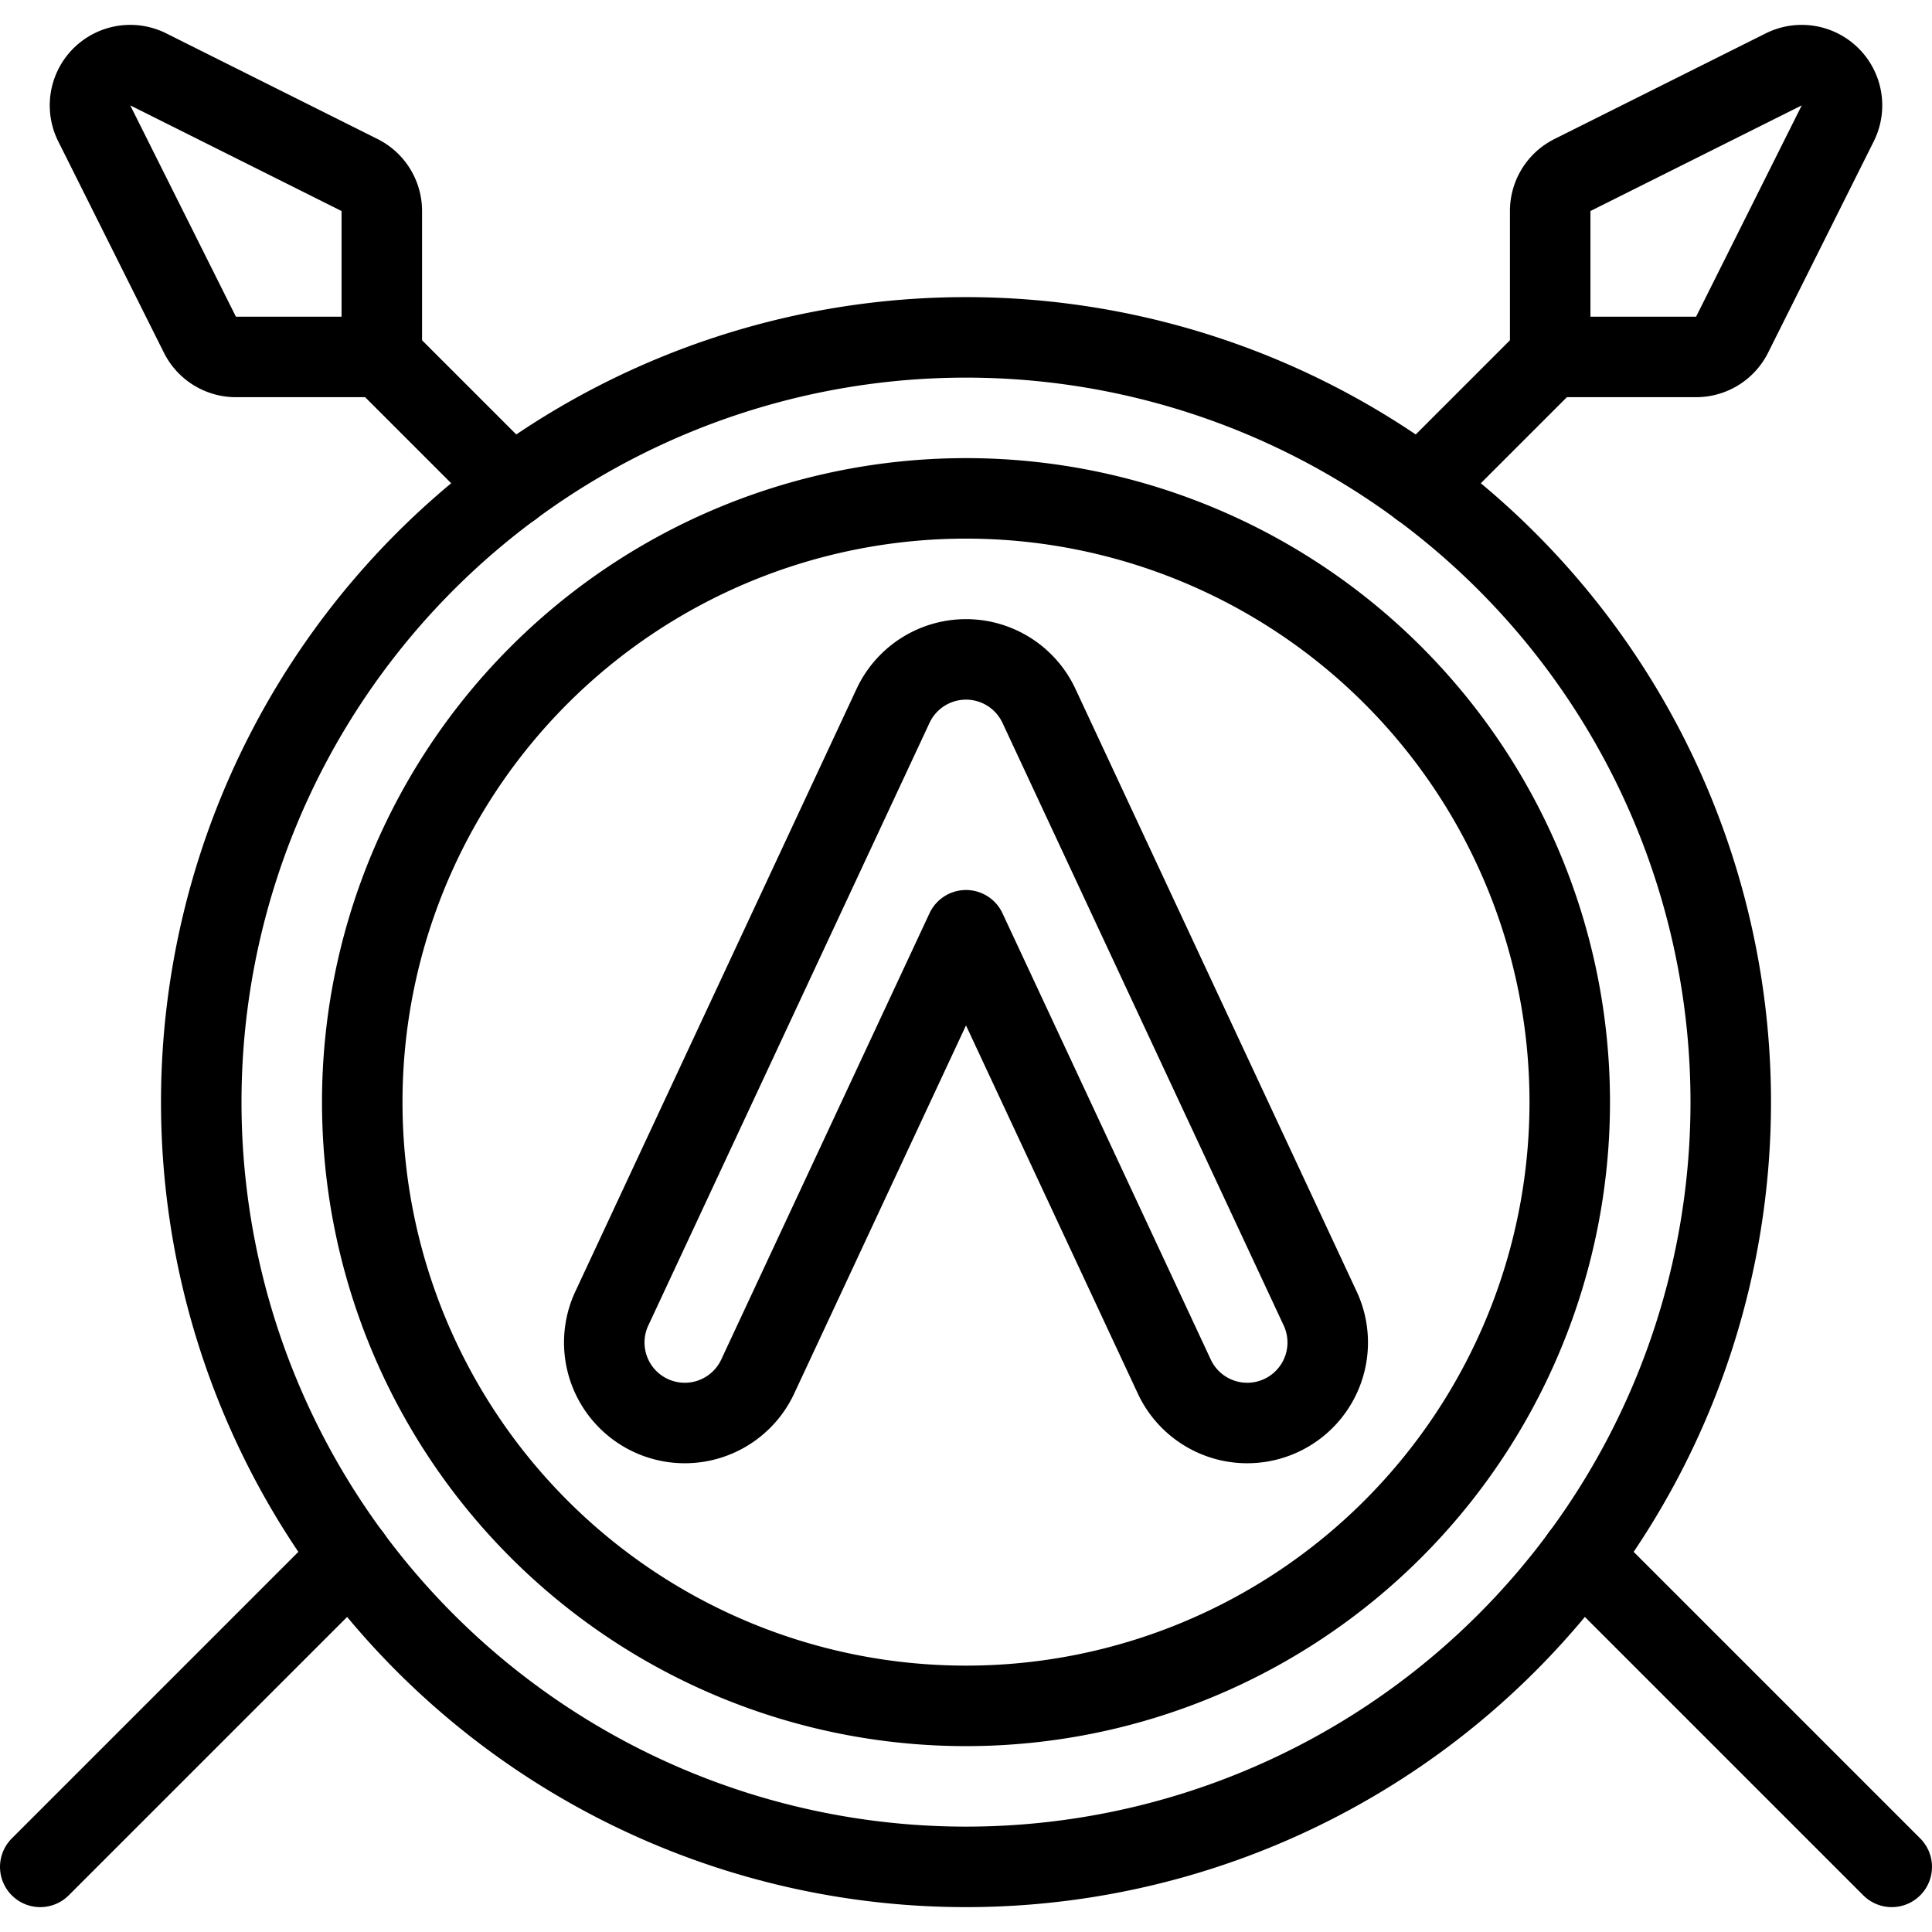 <svg viewBox="0 0 24 24" xmlns="http://www.w3.org/2000/svg"><g transform="matrix(1,0,0,1,0,0)"><path d="M17.642 6.049L19.257 4.434" fill="none" stroke="#000000" stroke-linecap="round" stroke-linejoin="round"></path><path d="M0.5 23.191L4.358 19.333" fill="none" stroke="#000000" stroke-linecap="round" stroke-linejoin="round"></path><path d="M19.534,2.174a.5.5,0,0,0-.277.447V4.434H21.07a.5.5,0,0,0,.447-.277l1.312-2.624a.5.5,0,0,0-.671-.671Z" fill="none" stroke="#000000" stroke-linecap="round" stroke-linejoin="round"></path><path d="M6.358 6.049L4.743 4.434" fill="none" stroke="#000000" stroke-linecap="round" stroke-linejoin="round"></path><path d="M23.5 23.191L19.642 19.333" fill="none" stroke="#000000" stroke-linecap="round" stroke-linejoin="round"></path><path d="M2.483,4.157a.5.5,0,0,0,.447.277H4.743V2.621a.5.5,0,0,0-.277-.447L1.842.862a.5.5,0,0,0-.671.671Z" fill="none" stroke="#000000" stroke-linecap="round" stroke-linejoin="round"></path><path d="M2.500 13.691 A9.500 9.500 0 1 0 21.500 13.691 A9.500 9.500 0 1 0 2.500 13.691 Z" fill="none" stroke="#000000" stroke-linecap="round" stroke-linejoin="round"></path><path d="M4.500 13.691 A7.500 7.500 0 1 0 19.500 13.691 A7.500 7.500 0 1 0 4.500 13.691 Z" fill="none" stroke="#000000" stroke-linecap="round" stroke-linejoin="round"></path><path d="M14.594,17.114,12,11.556,9.406,17.114a1,1,0,0,1-1.812-.846l3.5-7.5a1,1,0,0,1,1.812,0l3.5,7.5a1,1,0,0,1-1.812.846Z" fill="none" stroke="#000000" stroke-linecap="round" stroke-linejoin="round"></path></g></svg>